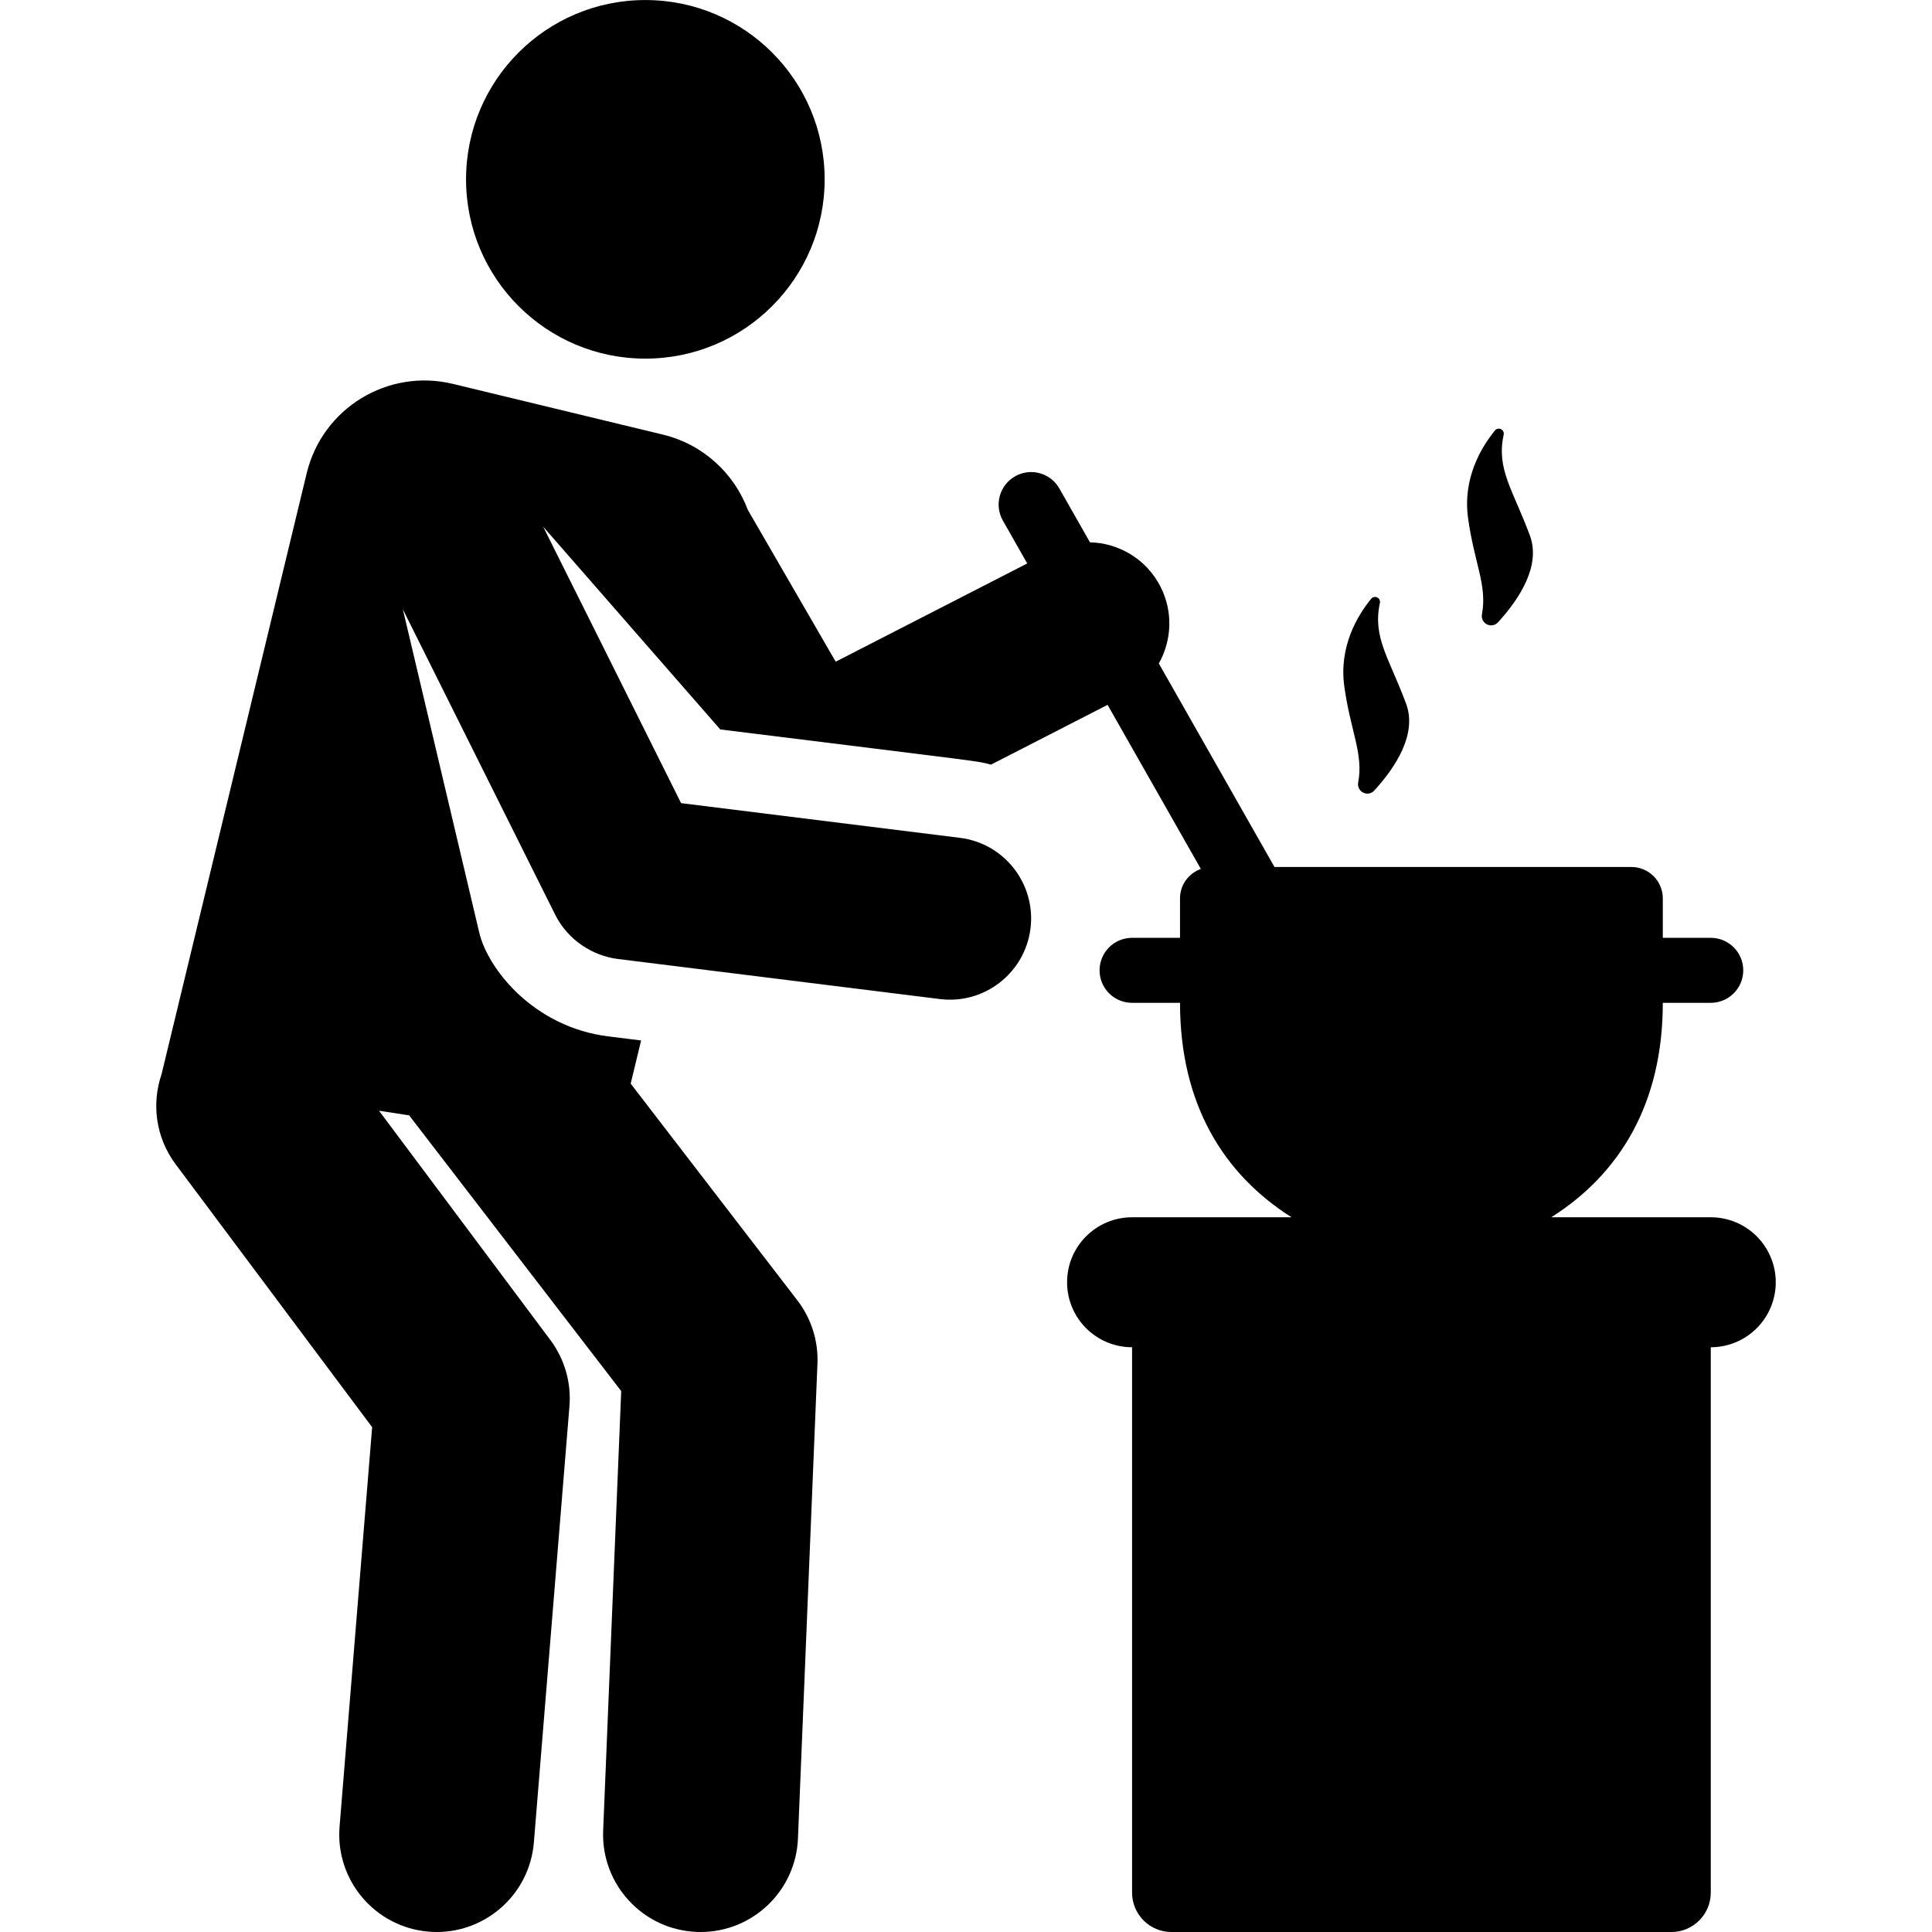 <?xml version="1.0" encoding="iso-8859-1"?>
<!-- Uploaded to: SVG Repo, www.svgrepo.com, Generator: SVG Repo Mixer Tools -->
<!DOCTYPE svg PUBLIC "-//W3C//DTD SVG 1.1//EN" "http://www.w3.org/Graphics/SVG/1.1/DTD/svg11.dtd">
<svg fill="#000000" height="800px" width="800px" version="1.1" id="Capa_1" xmlns="http://www.w3.org/2000/svg" xmlns:xlink="http://www.w3.org/1999/xlink" 
	 viewBox="0 0 297.298 297.298" xml:space="preserve">
<g>
	<circle cx="99.307" cy="27.596" r="27.59"/>
	<path d="M263.252,187.315h-24.544c10.521-6.649,17.166-17.478,17.166-33h7.378c2.762,0,5-2.238,5-5s-2.238-5-5-5h-7.378v-6.068
		c0-2.67-2.164-4.834-4.834-4.834h-54.922l-17.798-31.316c1.993-3.535,2.233-7.969,0.242-11.851
		c-2.166-4.223-6.405-6.689-10.838-6.794l-4.706-8.28c-1.364-2.401-4.414-3.24-6.817-1.876c-2.4,1.364-3.241,4.416-1.876,6.817
		l3.747,6.593l-29.475,15.118L115.08,78.467c-2.097-5.594-6.839-10.083-13.083-11.591l-32.308-7.803
		c-10.006-2.417-20.076,3.736-22.492,13.741l-22.342,92.509c-1.545,4.528-0.906,9.714,2.174,13.836l30.236,40.457l-5.012,61.461
		c-0.674,8.257,5.475,15.496,13.731,16.169c0.414,0.034,0.826,0.051,1.235,0.051c7.731,0,14.294-5.94,14.934-13.782l5.473-67.115
		c0.297-3.643-0.746-7.27-2.935-10.198L58.323,170.92l4.636,0.712l32.632,42.429l-2.776,67.622
		c-0.34,8.277,6.095,15.263,14.372,15.602c0.21,0.009,0.418,0.013,0.626,0.013c8,0,14.646-6.317,14.977-14.385l3-73.064
		c0.145-3.516-0.952-6.971-3.098-9.76l-25.642-33.34l1.604-6.642l-5.069-0.631c-11.459-1.426-18.514-10.37-19.838-15.973
		L61.992,93.766l23.433,46.977l0,0v0c1.969,3.947,5.819,6.349,9.642,6.825l49.559,6.167c6.873,0.856,13.098-4.031,13.948-10.86
		c0.844-6.778-3.941-13.087-10.861-13.948l-42.908-5.34L83.585,81.046c7.312,8.373,25.386,29.068,27.247,31.199
		c41.675,5.186,39.366,4.809,41.664,5.418l17.94-9.201l14.352,25.252c-1.865,0.671-3.206,2.437-3.206,4.533v6.068h-7.379
		c-2.762,0-5,2.238-5,5s2.238,5,5,5h7.379c0,15.602,6.714,26.395,17.166,33h-24.544c-5.523,0-10,4.477-10,10s4.477,10,10,10h0
		v83.924c0,3.347,2.713,6.06,6.06,6.06h76.931c3.347,0,6.06-2.713,6.06-6.06v-83.924c5.522,0,10-4.478,10-10
		C273.252,191.792,268.775,187.315,263.252,187.315z"/>
	<path d="M228.043,94.526c-0.12,0.632,0.194,1.267,0.769,1.554c0.575,0.288,1.271,0.158,1.705-0.317
		c3.274-3.584,6.631-8.696,4.902-13.362c-2.615-7.058-5.183-10.19-4.033-15.507c0.075-0.347-0.098-0.7-0.418-0.854
		c-0.32-0.154-0.704-0.069-0.928,0.207c-2.168,2.664-4.955,7.388-4.139,13.426C226.829,86.545,228.889,90.087,228.043,94.526z"/>
	<path d="M208.998,120.417c-0.12,0.632,0.194,1.267,0.769,1.554c0.575,0.288,1.271,0.158,1.705-0.317
		c3.274-3.584,6.631-8.695,4.902-13.362c-2.615-7.058-5.183-10.191-4.033-15.507c0.075-0.347-0.098-0.7-0.418-0.854
		c-0.32-0.154-0.704-0.069-0.928,0.207c-2.168,2.664-4.955,7.388-4.139,13.426C207.783,112.437,209.843,115.978,208.998,120.417z"/>
</g>
</svg>